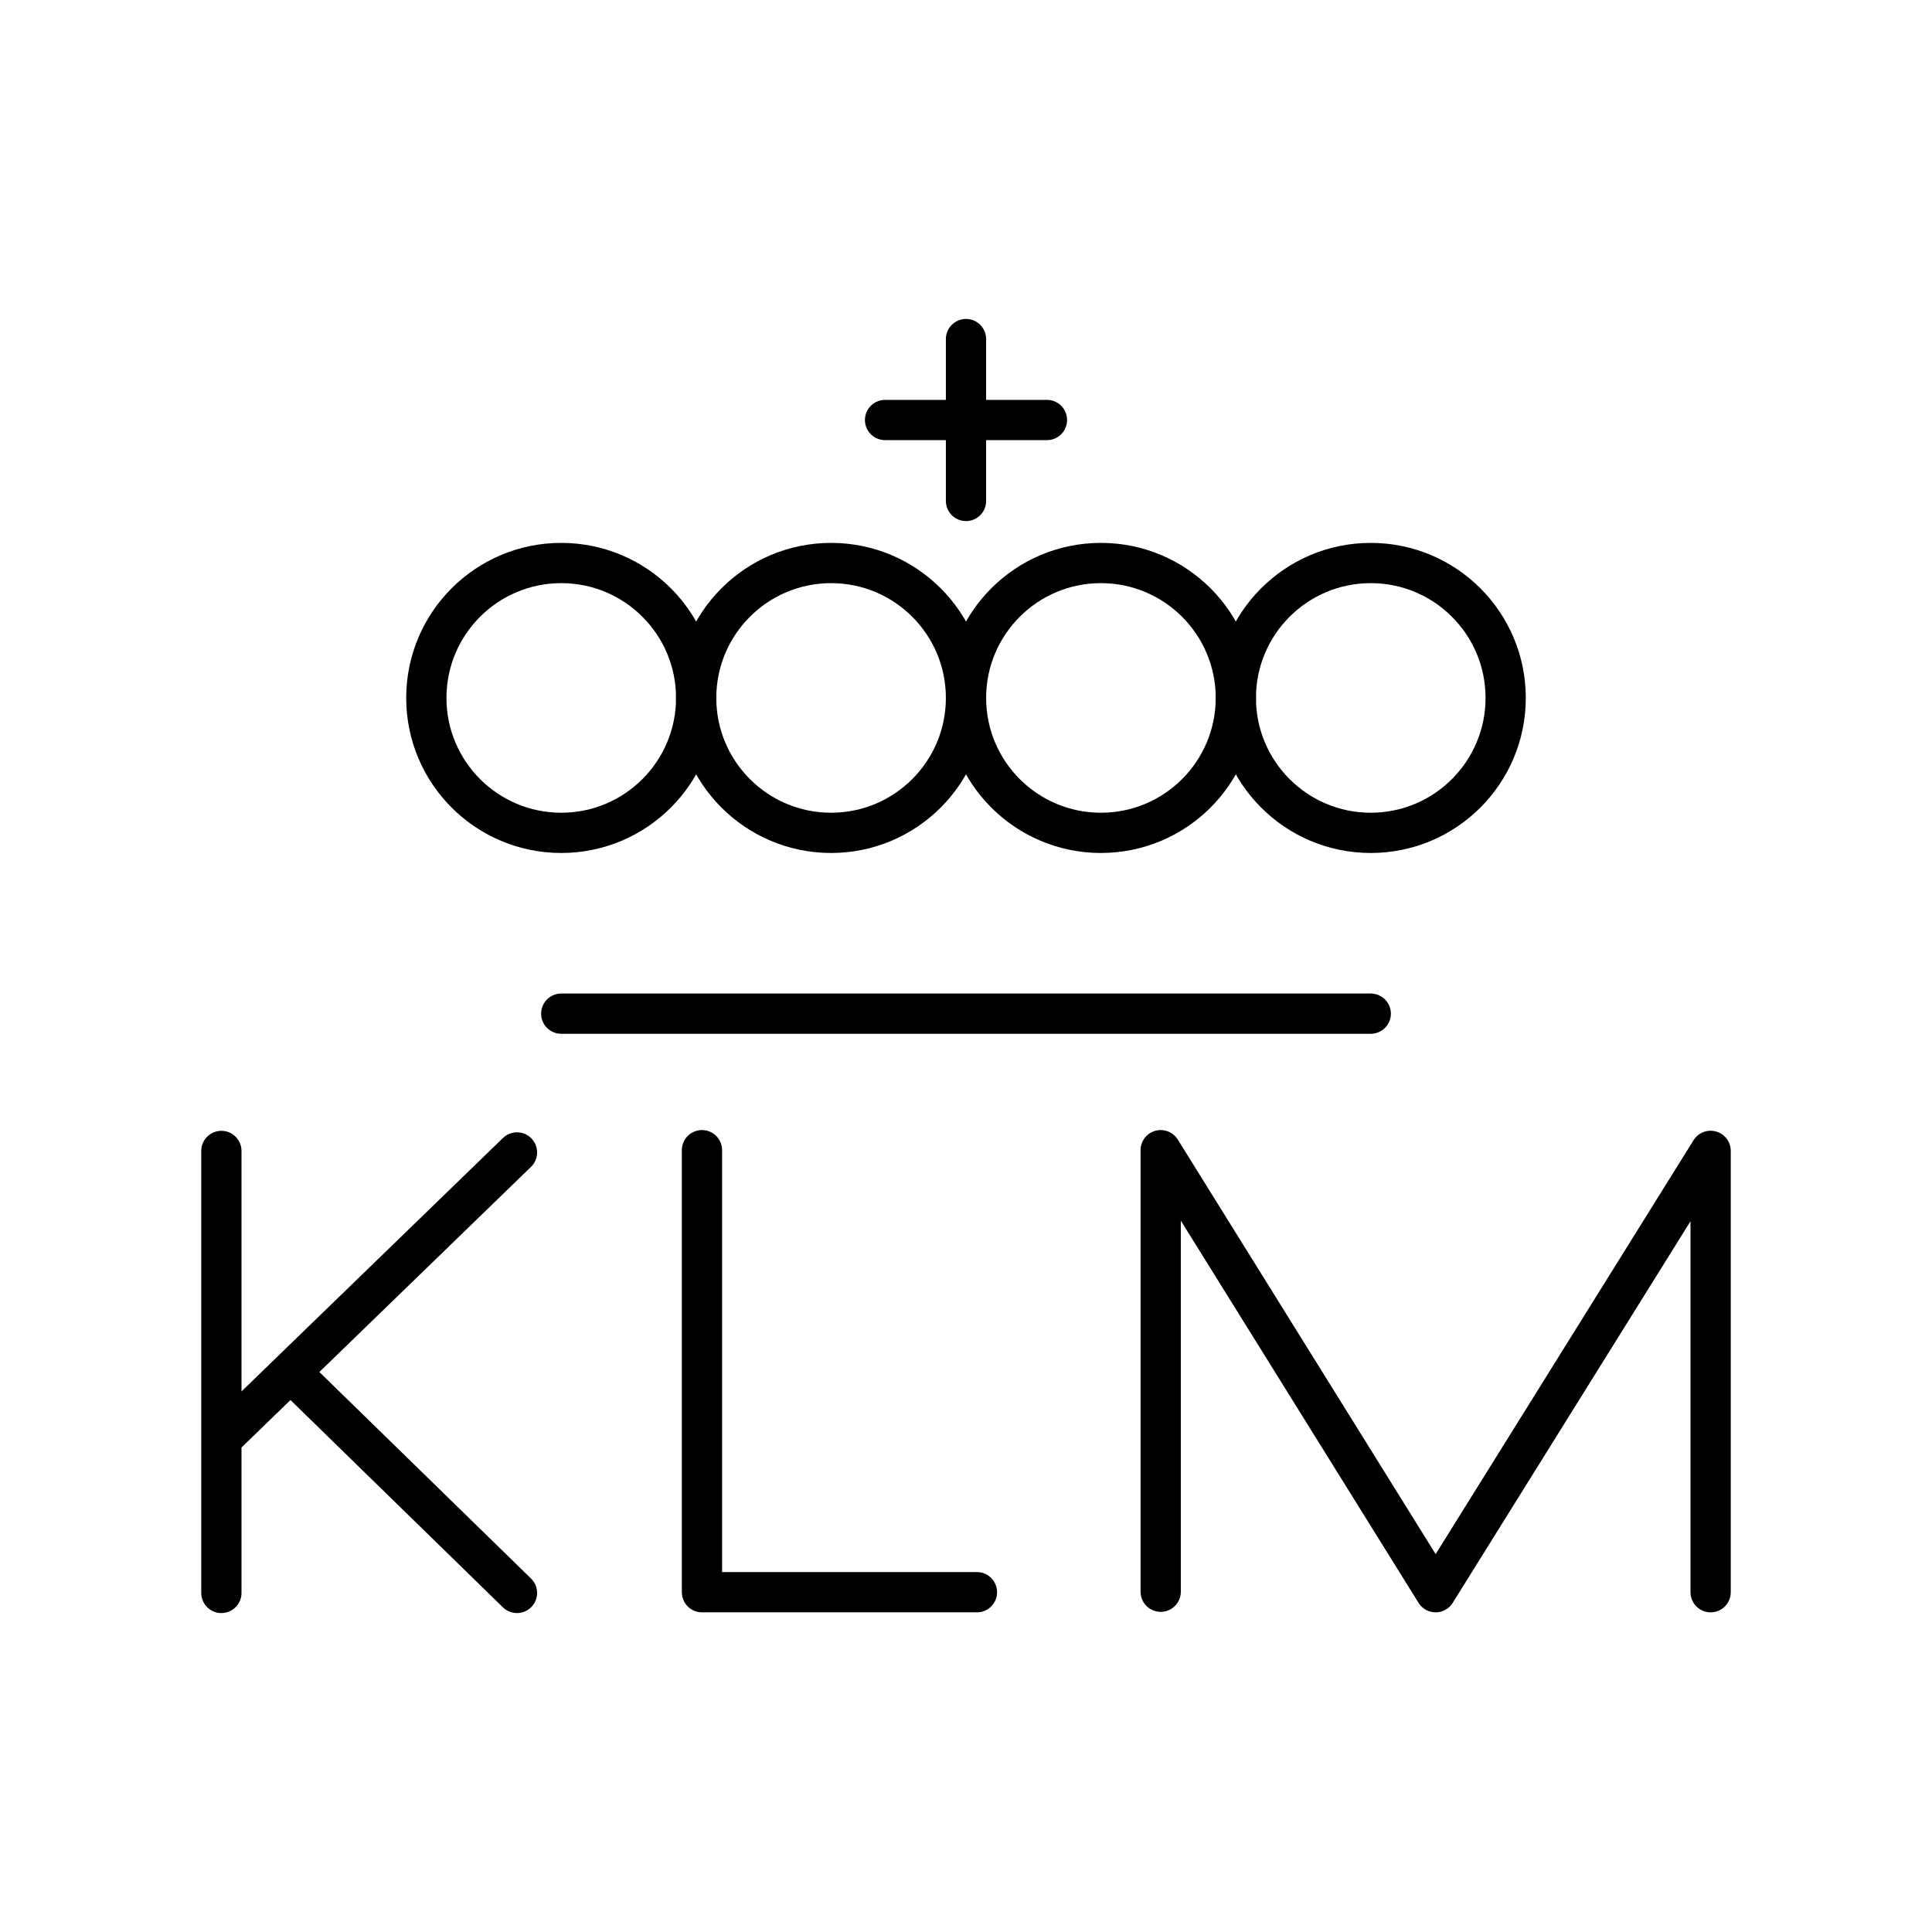 <?xml version="1.0" encoding="utf-8"?>
<!-- Generator: www.svgicons.com -->
<svg xmlns="http://www.w3.org/2000/svg" width="800" height="800" viewBox="0 0 48 48">
<path fill="none" stroke="currentColor" stroke-linecap="round" stroke-linejoin="round" d="M17.44 28.576v10.982h6.832m4.565-.012v-10.97l6.831 10.982L42.5 28.593v10.965m-37-10.963v10.981m0-3.825l7.344-7.119m0 10.944l-5.626-5.49"/><g fill="none" stroke="currentColor" stroke-linecap="round" stroke-linejoin="round"><circle cx="13.944" cy="17.34" r="3.352"/><circle cx="20.648" cy="17.34" r="3.352"/><circle cx="27.352" cy="17.34" r="3.352"/><circle cx="34.056" cy="17.34" r="3.352"/><path d="M13.944 25.184h20.112M24 12.446V8.424m-2.011 2.011h4.022"/></g>
</svg>